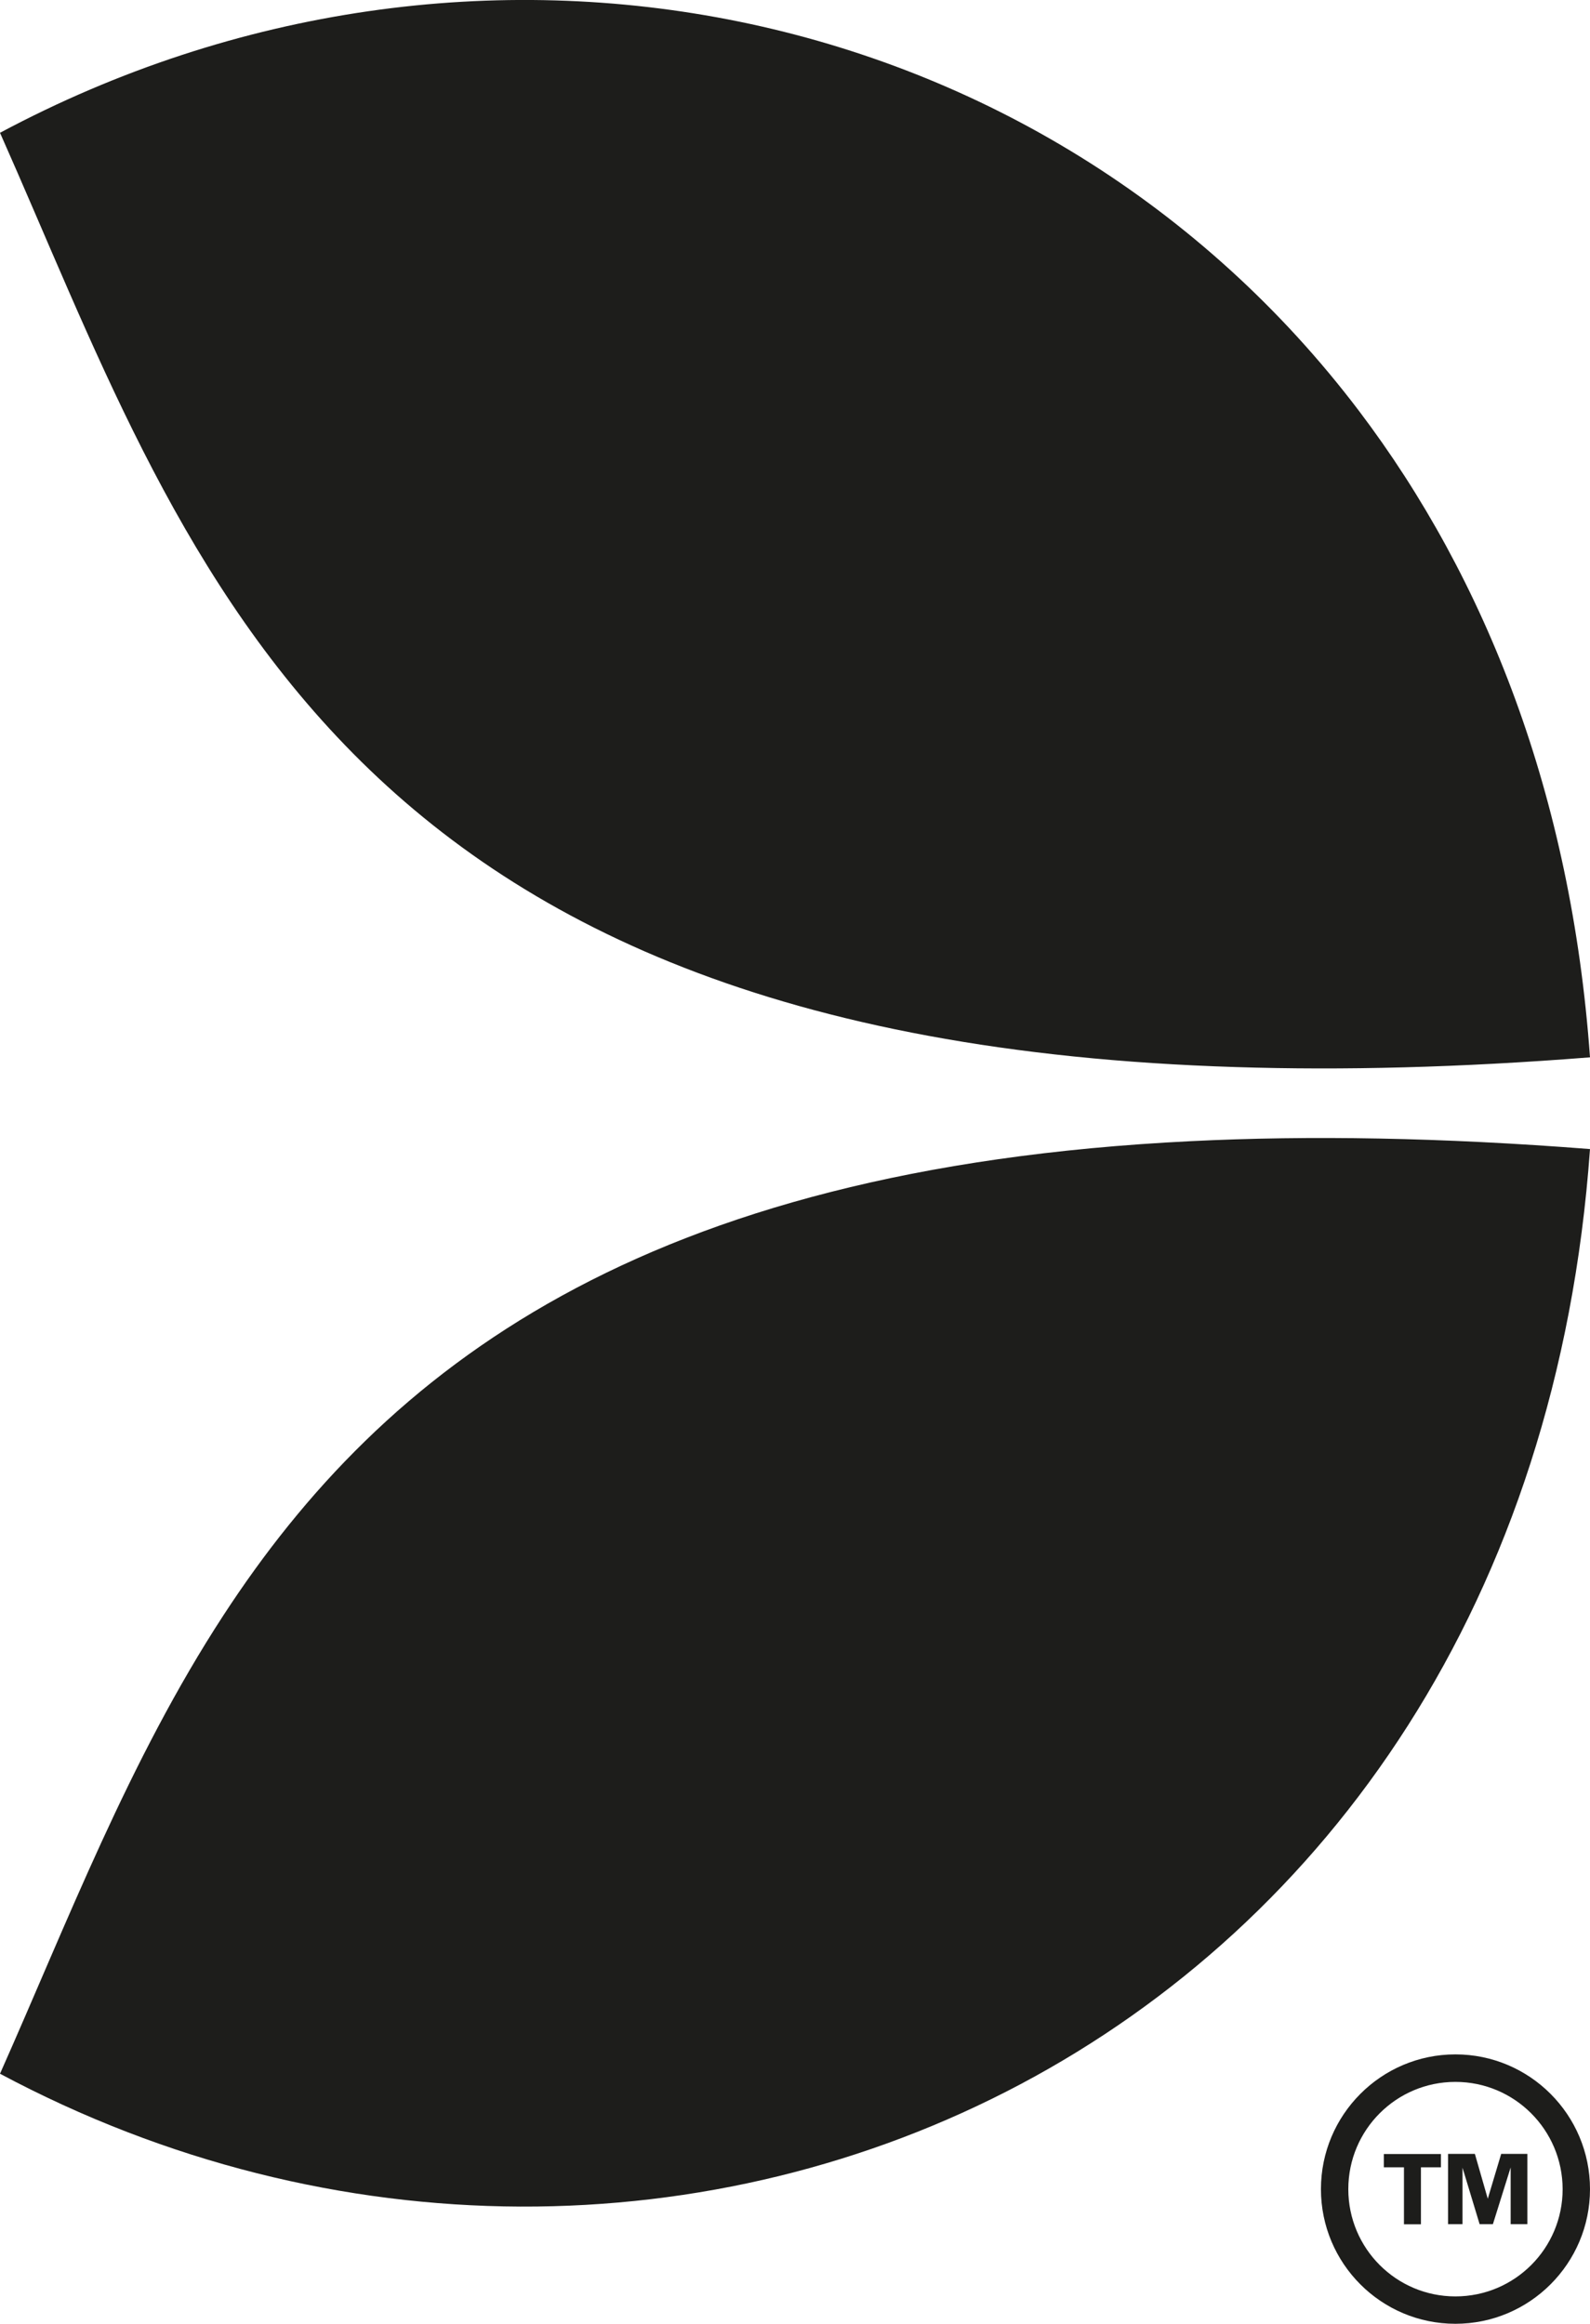 <?xml version="1.0" encoding="UTF-8"?><svg id="b" xmlns="http://www.w3.org/2000/svg" width="120.85" height="176.57" viewBox="0 0 120.85 176.57"><g id="c"><path d="M90.51,86.71c-41.71,2.06-61.3,17.27-73.53,36.03-7.2,11.04-11.85,23.3-16.98,34.83,50.6,27.02,115.94-1.47,120.85-70.26-11.26-.88-21.31-1.05-30.34-.6Z" fill="#1d1d1b" stroke-width="0"/><path d="M93.92,81.08c8.14.26,17.07.04,26.93-.74-1.42-19.85-7.88-36.34-17.56-49.12C79.43-.25,35.99-9.13,0,10.09c14.07,31.66,24.61,68.82,93.92,70.99Z" fill="#1d1d1b" stroke-width="0"/><path d="M110.62,174.49c-4.5,0-8.14-3.65-8.14-8.15,0-4.51,3.65-8.15,8.14-8.15s8.14,3.64,8.15,8.15c0,4.5-3.64,8.15-8.15,8.15M110.62,156.1c-5.64,0-10.22,4.59-10.22,10.24s4.58,10.23,10.22,10.23,10.23-4.58,10.23-10.23c0-5.65-4.58-10.24-10.23-10.24" fill="#1d1d1b" stroke-width="0"/><path d="M106.71,164.68h-1.53v-1.01h4.34v1.01h-1.52v4.33h-1.29v-4.33Z" fill="#1d1d1b" stroke-width="0"/><path d="M110.06,163.66h2.04l.98,3.41,1.02-3.41h1.99v5.34h-1.27v-4.31l-1.35,4.31h-1.01l-1.3-4.29v4.29h-1.1v-5.34Z" fill="#1d1d1b" stroke-width="0"/></g></svg>